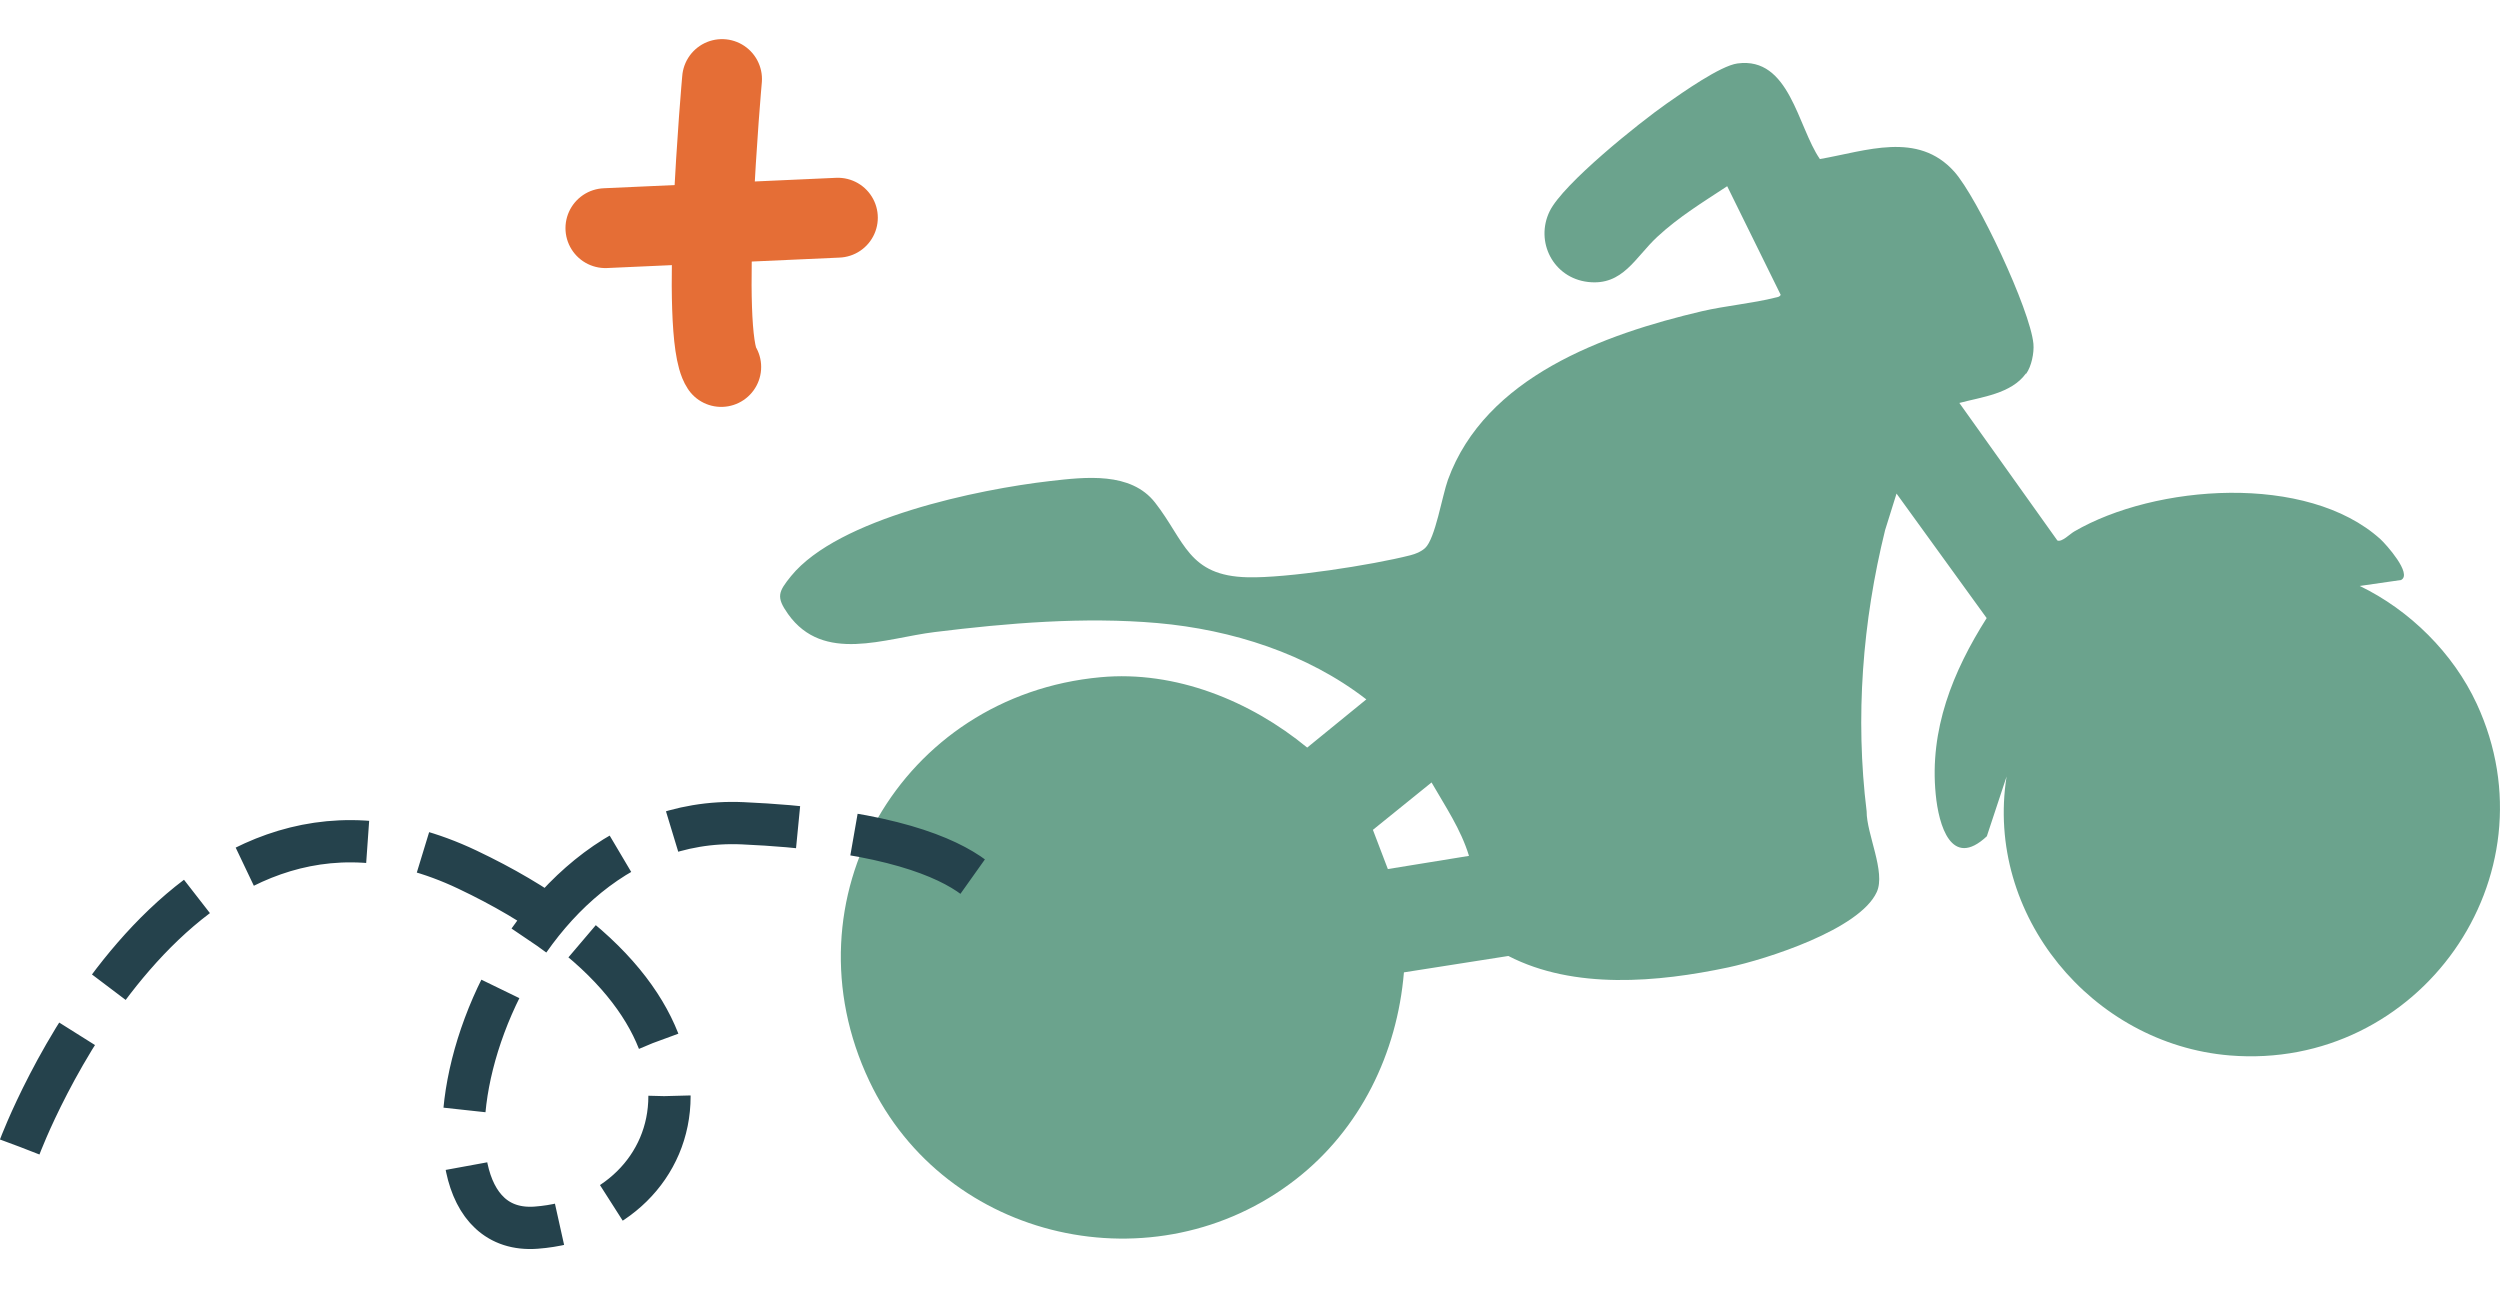 <svg viewBox="0 0 155.6 81" xmlns="http://www.w3.org/2000/svg"><path d="m44.94 4.92s-1.42 15.85-.05 17.92" fill="none" stroke="#e56e36" stroke-linecap="round" stroke-miterlimit="10" stroke-width="4.97"/><path d="m37.68 14.2 14.47-.65" fill="none" stroke="#e56e36" stroke-linecap="round" stroke-miterlimit="10" stroke-width="4.97"/><path d="m126.09 23.25c-.91 1.26-2.76 1.46-4.14 1.83l6.1 8.56c.28.12.77-.4 1.05-.56 5.02-2.93 14.49-3.65 19.06.48.34.31 2.01 2.17 1.28 2.54l-2.57.37c3.11 1.5 5.82 4.18 7.28 7.33 4.99 10.77-3.59 22.86-15.38 21.89-8.56-.71-15.24-8.74-13.88-17.36l-1.23 3.72c-2.22 2.08-3-.72-3.18-2.6-.4-4.04 1.06-7.65 3.17-10.98l-5.61-7.75-.71 2.27c-1.41 5.71-1.87 11.65-1.15 17.51-.01 1.4 1.2 3.78.63 5.02-1.06 2.33-6.86 4.18-9.24 4.69-4.38.93-9.6 1.4-13.69-.71l-6.5 1.02c-.42 5.04-2.72 9.77-6.74 12.89-8.72 6.78-21.79 3.88-26.53-6.12-5.36-11.29 1.97-24 14.39-25.14 4.66-.43 9.32 1.47 12.86 4.38l3.68-3c-3.68-2.85-8.37-4.34-12.99-4.75-4.58-.4-9.34 0-13.88.56-3.1.38-6.92 1.97-9.12-1.12-.76-1.07-.61-1.38.19-2.37 2.94-3.6 11.67-5.4 16.12-5.91 2.19-.25 5.02-.59 6.53 1.34 1.86 2.38 2.05 4.57 5.77 4.65 2.42.06 7.73-.76 10.12-1.37.34-.09.65-.21.92-.45.63-.58 1.06-3.25 1.42-4.25 2.33-6.4 9.69-9.05 15.81-10.49 1.46-.34 3.17-.49 4.58-.85.13-.03.26-.04.32-.17l-3.33-6.76c-1.52 1-3 1.9-4.35 3.15-1.38 1.28-2.14 3.06-4.31 2.81s-3.31-2.51-2.39-4.4c.84-1.72 5.58-5.51 7.28-6.7.97-.68 3.35-2.36 4.41-2.5 3.25-.44 3.74 3.94 5.13 5.95 2.88-.5 6.09-1.75 8.36.78 1.45 1.62 4.73 8.6 4.93 10.72.05.56-.12 1.4-.45 1.86zm-39.71 30.84 5.05-.82c-.5-1.65-1.48-3.09-2.33-4.57l-3.65 2.95z" fill="#6ba38d"/><path d="m1.23 71.38s9.64-25.89 27.85-17.26 13.93 21.57 4.29 22.29-3.21-25.89 12.86-25.17 16.07 5.75 16.07 5.75" fill="none" stroke="#25424c" stroke-dasharray="0 0 7.9 3.51" stroke-miterlimit="10" stroke-width="2.63"/></svg>